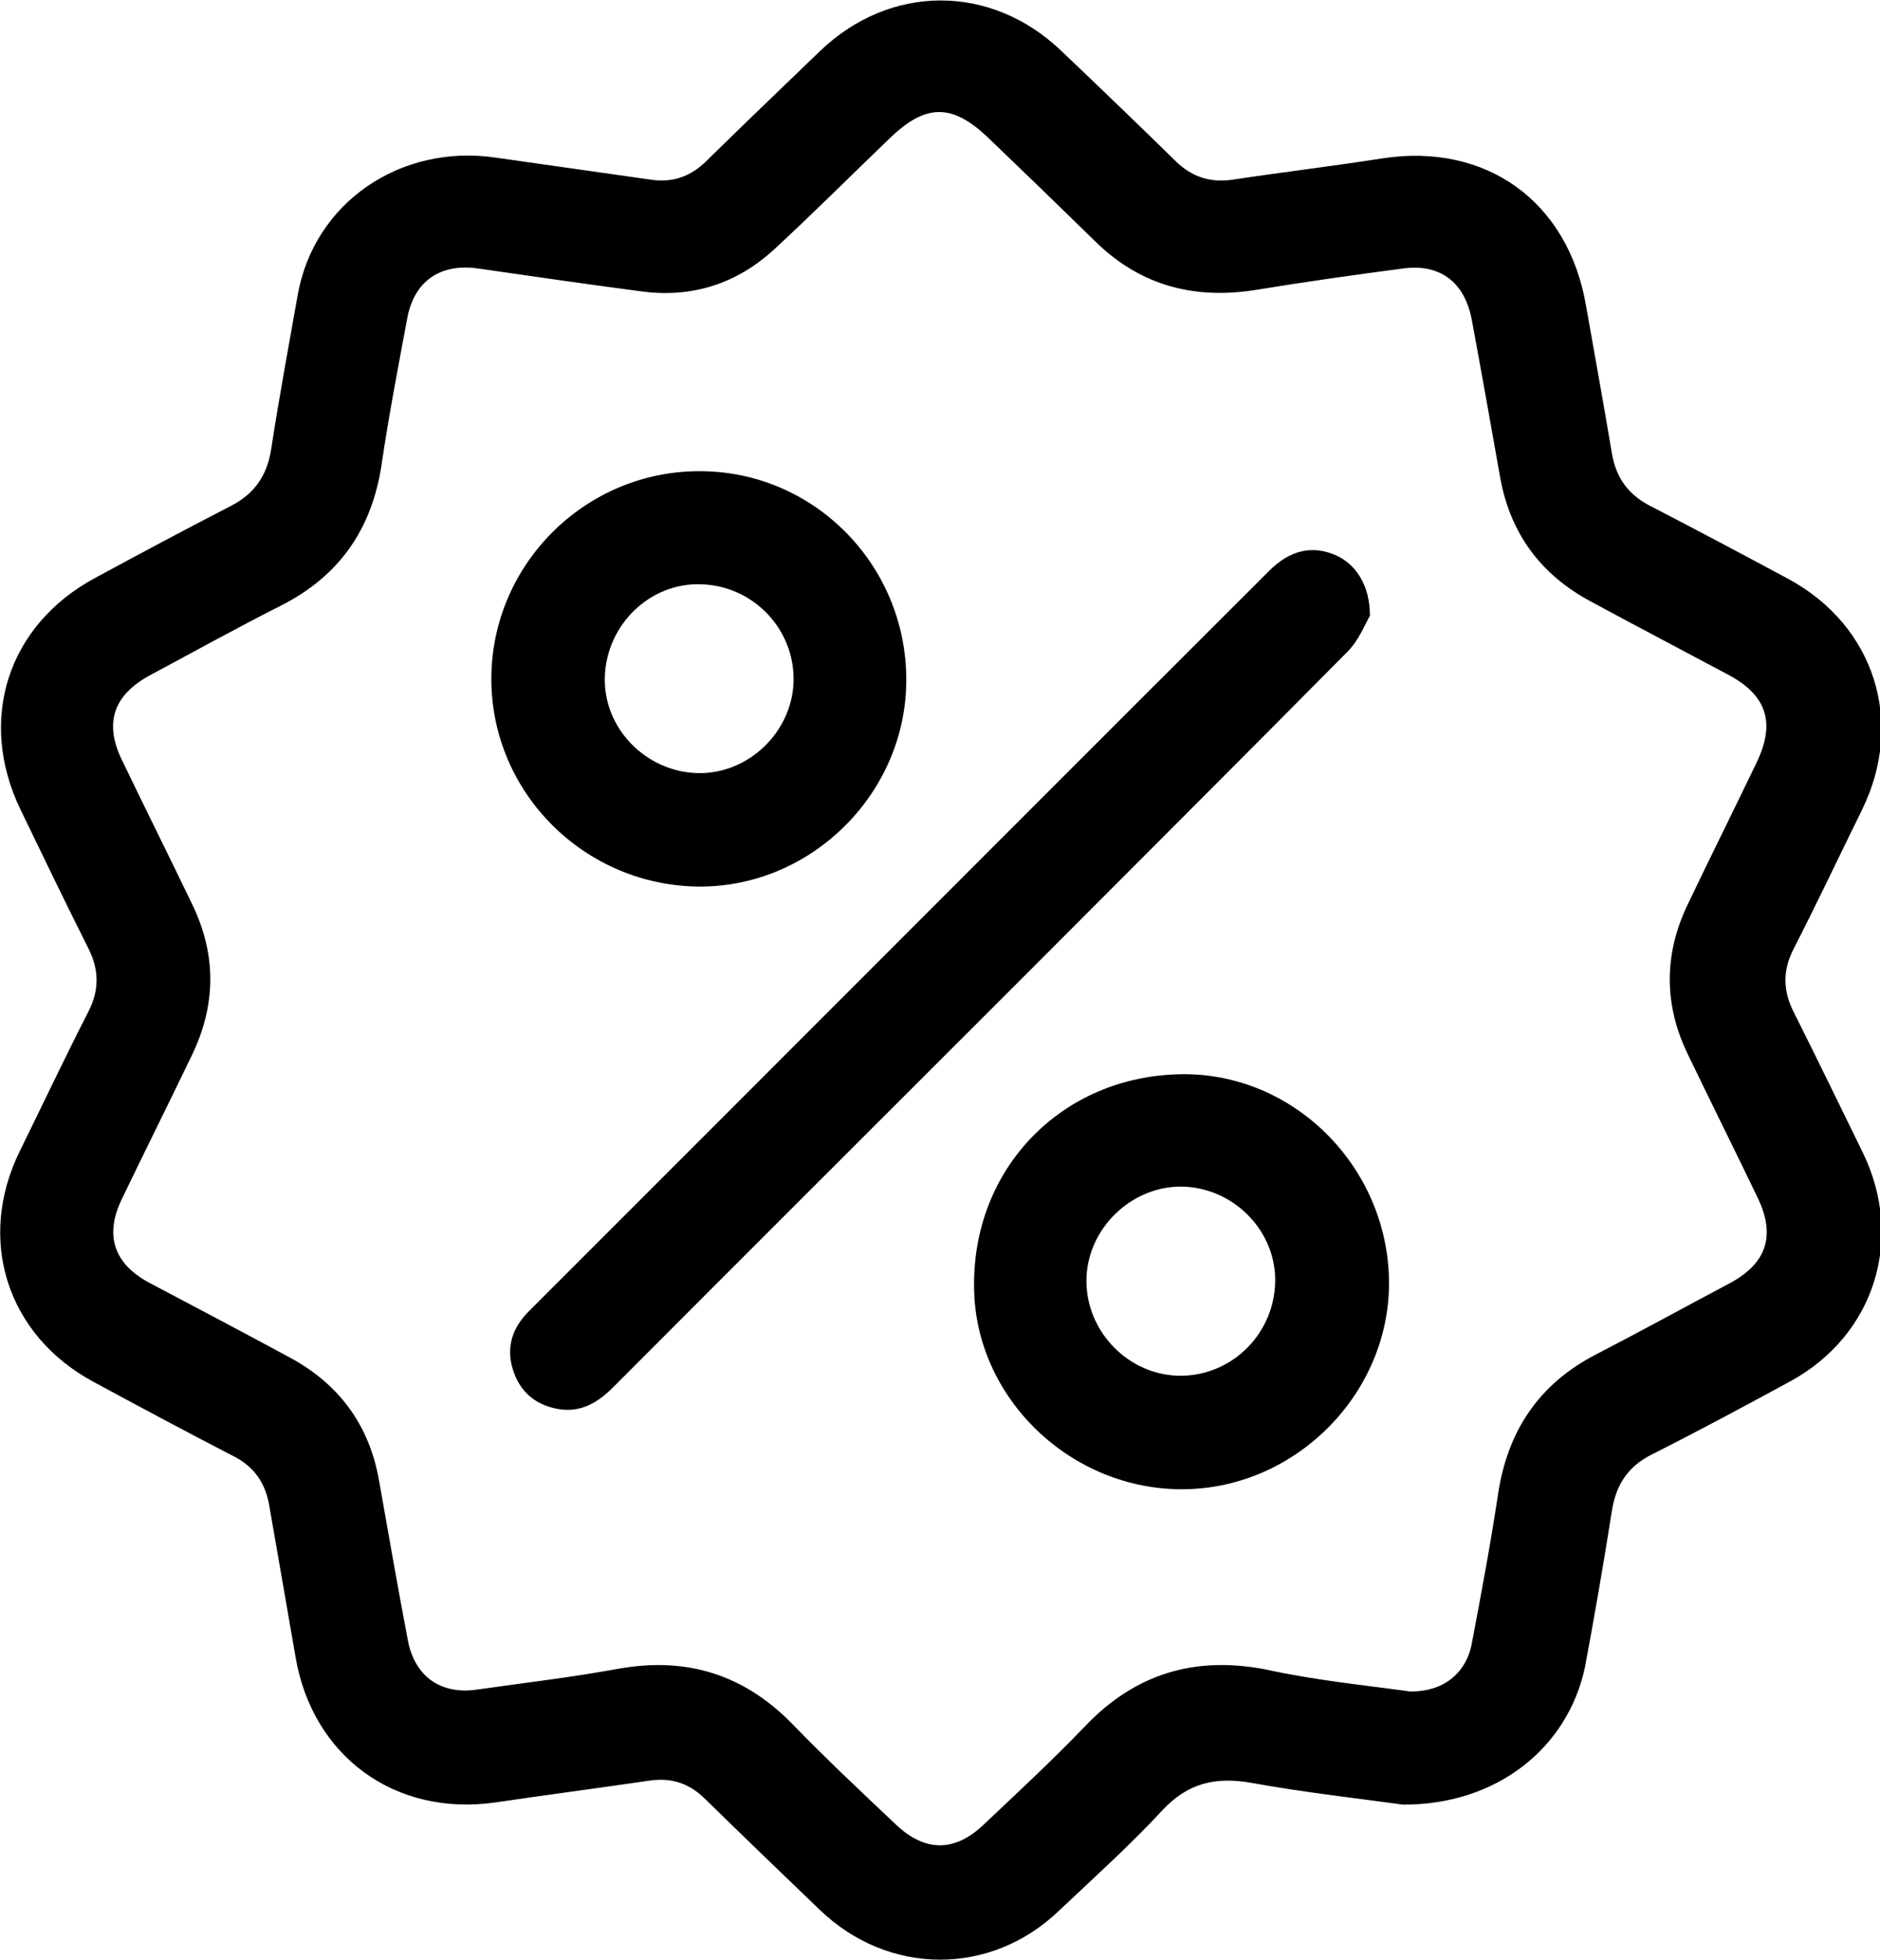 <?xml version="1.0" encoding="utf-8"?>
<!-- Generator: Adobe Illustrator 24.2.1, SVG Export Plug-In . SVG Version: 6.00 Build 0)  -->
<svg version="1.1" id="katman_1" xmlns="http://www.w3.org/2000/svg" xmlns:xlink="http://www.w3.org/1999/xlink" x="0px" y="0px"
	 viewBox="0 0 502 523.3" style="enable-background:new 0 0 502 523.3;" xml:space="preserve">
<g>
	<path d="M374.6,481.8c-11.5-1.6-26-3.2-40.4-5.8c-9.6-1.7-17,0-23.8,7.3c-8.7,9.4-18.3,18-27.6,26.8c-18.3,17.6-45.6,17.4-63.9-0.2
		c-10.2-9.8-20.4-19.6-30.5-29.5c-4.2-4.2-9-5.9-15-5c-13.7,2-27.4,3.8-41,5.8c-26.8,3.9-49-12.2-53.5-38.9
		c-2.3-13.5-4.7-26.9-7-40.3c-1-6-4-10.4-9.5-13.2c-12.6-6.5-25.1-13.2-37.5-19.9c-23.1-12.5-31.2-38-19.6-61.6
		c6.1-12.4,12-24.9,18.3-37.2c2.9-5.7,2.9-11,0.1-16.7c-6.2-12.3-12.2-24.8-18.2-37.2c-11.6-24-3.5-49.3,19.9-61.9
		c12-6.5,24-12.9,36.2-19.2c6.3-3.2,9.7-8.1,10.8-15.1c2.1-13.8,4.7-27.6,7.1-41.3c4.4-24.6,27.4-40.4,53-36.6
		c13.8,2,27.7,3.9,41.5,5.9c5.7,0.8,10.4-0.9,14.5-4.9c10.1-9.9,20.3-19.7,30.5-29.5c18.7-17.9,45.5-18,64.3-0.1
		c10.3,9.8,20.5,19.6,30.6,29.5c4.3,4.2,9.1,5.8,15,5c13.3-2,26.7-3.6,40.1-5.7c27.8-4.3,49.7,11.4,54.5,39.3
		c2.3,13.1,4.7,26.2,6.9,39.4c1.1,6.4,4.2,10.9,10.1,14c12.4,6.4,24.8,13,37.1,19.6c23,12.5,31.1,38.2,19.6,61.6
		c-6.1,12.4-12,24.9-18.3,37.2c-3,5.9-2.8,11.3,0.2,17.1c6.2,12.3,12.2,24.8,18.3,37.2c11.2,23,3.2,48.7-19.2,61
		c-12.3,6.7-24.6,13.3-37.1,19.6c-6.4,3.2-9.6,8.1-10.7,15.1c-2.2,14-4.6,27.9-7.2,41.8C418.6,466.6,399.8,481.9,374.6,481.8z
		 M376.6,451.6c8.7,0.1,14.9-4.8,16.4-12.8c2.5-13.2,5-26.5,7-39.8c2.5-16.8,10.8-29.4,26-37.3c12-6.2,23.8-12.7,35.7-19
		c10-5.3,12.5-12.7,7.7-22.8c-6.2-12.9-12.6-25.7-18.8-38.6c-6.3-13.1-6.3-26.4-0.1-39.5c6.1-12.8,12.4-25.4,18.5-38.1
		c5.2-10.7,2.8-18.1-7.6-23.6c-12.2-6.5-24.4-12.9-36.6-19.5c-13.3-7.1-21.5-18.1-24.2-33c-2.5-14.1-5-28.2-7.6-42.2
		c-1.9-10.1-8.5-15.1-18.5-13.7c-12.9,1.7-25.7,3.5-38.5,5.6c-16.7,2.8-31.3-0.8-43.6-12.9c-9.4-9.2-18.9-18.4-28.4-27.5
		c-9.7-9.3-16.7-9.3-26.3-0.1c-10.3,9.9-20.5,20.1-31,29.8c-10,9.2-22,13-35.4,11.2c-14.5-1.9-29-4-43.5-6.1
		c-10.3-1.5-17.3,3.4-19.1,13.5c-2.4,12.9-4.9,25.8-6.8,38.8c-2.6,17.3-11.3,29.8-26.9,37.7c-11.7,5.9-23.2,12.3-34.8,18.5
		c-9.9,5.3-12.5,12.8-7.6,22.8c6.2,12.9,12.6,25.7,18.8,38.6c6.4,13.3,6.3,26.7-0.1,40c-6.2,12.9-12.6,25.7-18.8,38.6
		c-4.7,9.7-2,17.4,7.6,22.4c12.5,6.6,25,13.2,37.4,19.9c13.1,7.1,21.1,18,23.7,32.7c2.5,14.2,5,28.5,7.7,42.7
		c1.8,9.6,8.7,14.6,18.4,13.2c12.7-1.8,25.4-3.3,38-5.6c18.2-3.2,33.4,1.6,46.3,14.8c8.9,9.2,18.3,18,27.6,26.8
		c7.8,7.4,15.7,7.4,23.4,0.1c9.2-8.7,18.5-17.3,27.2-26.4c13.4-14,29.2-18.7,48.1-15.1C351,448.6,364.3,449.9,376.6,451.6z"/>
	<path d="M365.8,164.4c-1.2,2-2.9,6.5-6,9.6c-28.6,28.9-57.4,57.6-86.1,86.4c-36.6,36.6-73.3,73.2-109.9,109.9
		c-4.1,4.1-8.6,6.9-14.6,5.9c-6.1-1-10.3-4.5-12.2-10.4c-2-6.2-0.1-11.5,4.4-15.9c15.2-15.2,30.4-30.4,45.6-45.6
		c50.6-50.6,101.2-101.3,151.9-151.9c5.5-5.5,11.4-6.9,17.7-4.2C361.9,150.5,365.8,156.1,365.8,164.4z"/>
	<path d="M242,181.5c0,30.1-25,55.1-54.9,55.2c-30.9,0-56.1-25.1-55.9-55.8c0.2-30.3,25.1-55.1,55.5-55.1
		C217.2,125.7,242,150.7,242,181.5z M161.5,180.8c-0.4,13.5,10.8,25.2,24.7,25.6c13.5,0.4,25.4-10.9,25.7-24.6
		c0.3-13.7-10.6-25.3-24.5-25.8C173.7,155.4,161.9,166.7,161.5,180.8z"/>
	<path d="M315.5,286.8c29.9-0.4,55,24.6,55.4,55.2c0.3,29.8-24.6,55.2-54.6,55.6c-30.2,0.4-55.9-24.2-56.2-53.8
		C259.6,311.9,283.6,287.2,315.5,286.8z M290.1,341.8c-0.1,13.9,11.5,25.6,25.3,25.5c13.7-0.1,24.9-11.3,25.1-25.2
		c0.2-13.6-11.2-25.1-25-25.3C301.9,316.7,290.2,328.2,290.1,341.8z"/>
</g>
</svg>
